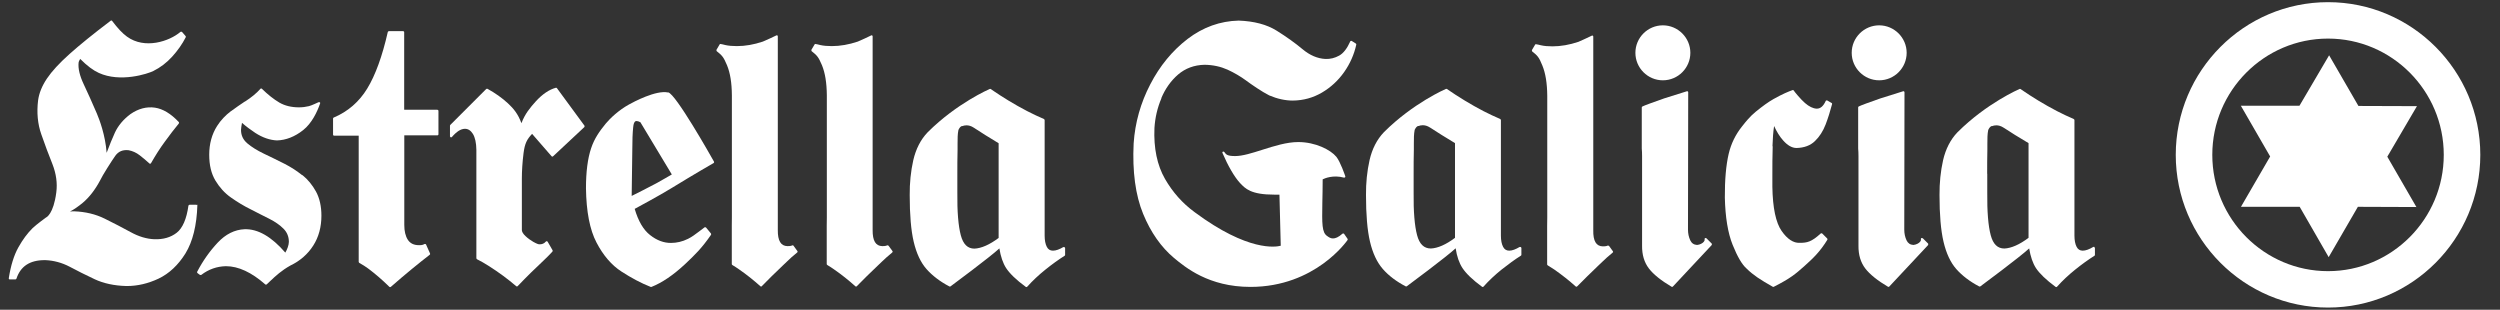 <svg width="113" height="14" viewBox="0 0 113 14" fill="none" xmlns="http://www.w3.org/2000/svg">
<rect x="0" y="0" width="113" height="14" fill="#333333" stroke="none"/>
<path d="M52.488 4.443C52.668 4.01 52.926 3.649 53.252 3.367C53.579 3.089 53.978 2.938 54.446 2.928C54.831 2.933 55.177 3.011 55.483 3.148C55.79 3.289 56.073 3.455 56.331 3.645C56.545 3.805 57.037 4.146 57.369 4.312C57.734 4.468 58.094 4.546 58.435 4.546C58.913 4.541 59.351 4.419 59.751 4.185C60.15 3.951 60.486 3.64 60.754 3.26C61.022 2.88 61.207 2.461 61.304 2.018C61.304 1.998 61.304 1.979 61.285 1.969L61.1 1.852C61.1 1.852 61.075 1.842 61.061 1.847C61.046 1.847 61.036 1.862 61.032 1.871C60.89 2.188 60.725 2.407 60.53 2.514C60.335 2.622 60.126 2.675 59.906 2.665C59.551 2.646 59.205 2.5 58.879 2.227C58.547 1.949 58.153 1.667 57.709 1.389C57.261 1.107 56.682 0.956 55.99 0.931C55.152 0.951 54.378 1.228 53.681 1.759C52.989 2.29 52.42 2.982 51.991 3.815C51.557 4.648 51.304 5.544 51.241 6.479C51.178 7.751 51.324 8.827 51.669 9.665C52.015 10.508 52.488 11.175 53.063 11.658C53.574 12.081 54.631 12.968 56.521 12.968C59.458 12.968 60.895 10.868 60.91 10.849C60.919 10.834 60.919 10.81 60.91 10.795L60.754 10.571C60.754 10.571 60.734 10.552 60.72 10.552C60.705 10.552 60.696 10.552 60.681 10.562C60.311 10.893 60.126 10.766 60.009 10.683L59.989 10.669C59.746 10.508 59.755 10.113 59.77 9.168C59.775 8.866 59.785 8.521 59.785 8.106C59.882 8.058 60.262 7.897 60.749 8.029C60.764 8.029 60.783 8.029 60.798 8.014C60.807 7.999 60.812 7.98 60.807 7.965C60.798 7.941 60.588 7.317 60.403 7.088C60.14 6.767 59.449 6.421 58.684 6.421C58.158 6.421 57.593 6.601 57.052 6.772C56.594 6.918 56.165 7.054 55.829 7.054C55.469 7.054 55.42 6.986 55.337 6.869C55.323 6.85 55.298 6.845 55.274 6.855C55.255 6.864 55.245 6.894 55.255 6.913C55.503 7.493 55.795 7.999 56.048 8.272C56.292 8.53 56.541 8.798 57.602 8.798H57.831L57.89 11.107C57.68 11.165 56.419 11.39 53.993 9.587C53.438 9.178 53.004 8.686 52.658 8.087C52.303 7.468 52.142 6.694 52.181 5.788C52.21 5.325 52.312 4.872 52.498 4.439" fill="white"/>
<path d="M80.116 6.611C80.126 6.26 80.15 5.953 80.189 5.695C80.306 5.953 80.442 6.177 80.603 6.353C80.798 6.572 80.993 6.684 81.193 6.689C81.543 6.684 81.831 6.577 82.035 6.377C82.24 6.182 82.401 5.929 82.518 5.627C82.63 5.335 82.727 5.023 82.81 4.706C82.815 4.687 82.81 4.662 82.785 4.653L82.591 4.541C82.591 4.541 82.566 4.531 82.552 4.541C82.537 4.541 82.527 4.555 82.522 4.565C82.415 4.799 82.284 4.911 82.123 4.911H82.113C81.953 4.906 81.772 4.818 81.587 4.658C81.402 4.502 81.105 4.141 81.081 4.097C81.081 4.097 81.076 4.088 81.071 4.083C81.056 4.068 81.037 4.063 81.022 4.073C80.832 4.141 80.579 4.244 80.17 4.473C79.936 4.604 79.673 4.794 79.356 5.052C79.093 5.267 78.889 5.525 78.767 5.681L78.743 5.71C78.441 6.09 78.246 6.494 78.138 6.947C78.017 7.459 77.958 8.131 77.963 8.934C77.983 9.811 78.1 10.532 78.314 11.063C78.533 11.609 78.743 11.964 78.952 12.145C79.088 12.281 79.249 12.412 79.434 12.539C79.614 12.661 79.843 12.802 80.131 12.963C80.136 12.963 80.145 12.968 80.155 12.968C80.165 12.968 80.17 12.968 80.175 12.963C80.944 12.573 81.163 12.378 81.563 12.023C81.972 11.657 82.264 11.375 82.596 10.839C82.605 10.82 82.605 10.795 82.591 10.781L82.362 10.552C82.362 10.552 82.313 10.532 82.298 10.552C81.875 10.937 81.685 10.976 81.344 10.976C81.066 10.99 80.788 10.81 80.53 10.44C80.267 10.065 80.126 9.392 80.111 8.442V7.941C80.111 7.497 80.111 7.049 80.126 6.611" fill="white"/>
<path d="M72.727 11.117C72.727 11.117 72.698 11.097 72.678 11.097C72.668 11.097 72.664 11.102 72.654 11.107C72.644 11.112 72.595 11.136 72.449 11.136C72.147 11.131 72.006 10.892 72.016 10.41V1.652C72.016 1.652 72.011 1.623 71.996 1.613C71.982 1.603 71.967 1.603 71.948 1.613C71.772 1.701 71.573 1.788 71.344 1.891C70.939 2.027 70.545 2.095 70.174 2.095C69.97 2.095 69.799 2.081 69.648 2.046L69.527 2.017C69.415 1.993 69.405 1.988 69.385 2.022L69.244 2.261C69.244 2.261 69.239 2.309 69.254 2.324C69.493 2.514 69.561 2.577 69.717 2.967C69.858 3.313 69.931 3.756 69.936 4.326V9.835C69.936 9.972 69.936 10.103 69.931 10.225V11.954C69.931 11.954 69.941 11.988 69.955 11.993C70.072 12.066 70.17 12.125 70.262 12.188C70.603 12.427 70.93 12.685 71.222 12.948C71.231 12.958 71.241 12.958 71.256 12.958C71.27 12.958 71.28 12.958 71.29 12.943C71.577 12.651 71.894 12.339 72.225 12.023C72.313 11.94 72.376 11.881 72.43 11.828C72.586 11.681 72.654 11.613 72.893 11.418C72.912 11.404 72.917 11.375 72.902 11.355L72.722 11.107L72.727 11.117Z" fill="white"/>
<path d="M77.126 10.77C77.126 10.77 77.087 10.751 77.072 10.76C77.052 10.77 77.043 10.79 77.047 10.814C77.057 10.848 77.047 10.882 77.018 10.921C76.96 10.999 76.828 11.062 76.707 11.072C76.56 11.062 76.463 10.994 76.4 10.863C76.332 10.716 76.297 10.556 76.297 10.376L76.307 4.17C76.307 4.17 76.302 4.14 76.288 4.131C76.278 4.121 76.258 4.121 76.244 4.126L75.221 4.447C74.753 4.613 74.354 4.754 74.237 4.813C74.222 4.818 74.208 4.837 74.208 4.857V6.708C74.217 6.815 74.222 6.927 74.222 7.049V11.106C74.217 11.515 74.32 11.861 74.529 12.134C74.734 12.402 75.08 12.68 75.557 12.962C75.567 12.967 75.572 12.967 75.581 12.967C75.596 12.967 75.606 12.962 75.615 12.952L77.369 11.077C77.369 11.077 77.388 11.028 77.369 11.009L77.126 10.765V10.77Z" fill="white"/>
<path d="M75.162 3.63C75.849 3.63 76.404 3.069 76.404 2.387C76.404 1.706 75.844 1.145 75.162 1.145C74.48 1.145 73.92 1.701 73.92 2.387C73.92 3.074 74.48 3.63 75.162 3.63Z" fill="white"/>
<path d="M68.694 11.159C68.509 11.271 68.348 11.33 68.216 11.33C68.09 11.33 67.997 11.271 67.939 11.155C67.875 11.033 67.841 10.862 67.841 10.648V5.421C67.841 5.421 67.827 5.387 67.807 5.377C67.564 5.275 67.31 5.153 67.052 5.022C66.492 4.73 65.937 4.393 65.401 4.023C65.386 4.014 65.372 4.014 65.357 4.018C65.343 4.023 63.871 4.661 62.561 5.967L62.551 5.977C62.235 6.308 62.02 6.732 61.904 7.238C61.791 7.74 61.738 8.271 61.743 8.816C61.743 9.698 61.801 10.404 61.923 10.921C62.045 11.442 62.24 11.856 62.503 12.158C62.766 12.46 63.116 12.723 63.535 12.942C63.55 12.952 63.569 12.947 63.584 12.942C63.662 12.884 65.372 11.617 65.796 11.223C65.849 11.588 65.956 11.89 66.102 12.114C66.263 12.358 66.555 12.645 66.989 12.962C66.999 12.967 67.008 12.972 67.018 12.972C67.033 12.972 67.043 12.972 67.052 12.957C67.301 12.679 67.578 12.421 67.875 12.182C68.177 11.944 68.47 11.729 68.747 11.554C68.762 11.544 68.767 11.53 68.767 11.515V11.208C68.767 11.208 68.757 11.174 68.743 11.169C68.728 11.159 68.708 11.159 68.694 11.169V11.159ZM63.896 7.852C63.896 7.492 63.896 7.126 63.906 6.761C63.906 6.668 63.906 6.581 63.906 6.493C63.906 6.259 63.906 6.055 63.944 5.869C63.993 5.767 64.037 5.718 64.096 5.694H64.125C64.173 5.675 64.232 5.66 64.31 5.66C64.402 5.66 64.514 5.684 64.641 5.767L64.704 5.806C64.953 5.967 65.289 6.186 65.766 6.469V10.75C65.357 11.057 64.987 11.218 64.675 11.232C64.363 11.232 64.159 11.033 64.052 10.629C63.94 10.21 63.886 9.562 63.896 8.7V7.852Z" fill="white"/>
<path d="M94.666 11.16C94.666 11.16 94.632 11.15 94.617 11.16C94.432 11.272 94.272 11.33 94.14 11.33C94.013 11.33 93.921 11.272 93.862 11.155C93.799 11.033 93.765 10.862 93.765 10.648V5.421C93.765 5.421 93.75 5.387 93.731 5.378C93.487 5.275 93.234 5.154 92.976 5.022C92.416 4.73 91.86 4.394 91.325 4.023C91.31 4.014 91.295 4.014 91.281 4.023C91.266 4.028 89.795 4.666 88.485 5.972L88.475 5.982C88.158 6.313 87.944 6.737 87.827 7.243C87.715 7.74 87.662 8.271 87.666 8.821C87.666 9.703 87.725 10.409 87.847 10.926C87.969 11.447 88.163 11.866 88.426 12.163C88.689 12.46 89.04 12.728 89.459 12.947C89.474 12.957 89.493 12.952 89.508 12.947C89.586 12.889 91.295 11.622 91.719 11.228C91.778 11.593 91.88 11.895 92.026 12.119C92.187 12.363 92.484 12.65 92.913 12.967C92.922 12.972 92.932 12.976 92.942 12.976C92.956 12.976 92.966 12.972 92.976 12.962C93.224 12.684 93.502 12.426 93.799 12.187C94.101 11.944 94.393 11.734 94.671 11.559C94.686 11.549 94.691 11.535 94.691 11.52V11.213C94.691 11.213 94.681 11.179 94.666 11.174V11.16ZM89.82 7.857C89.82 7.492 89.82 7.121 89.829 6.766C89.829 6.673 89.829 6.581 89.829 6.498C89.829 6.264 89.829 6.06 89.868 5.874C89.917 5.772 89.961 5.723 90.019 5.699H90.048C90.097 5.68 90.156 5.665 90.234 5.665C90.326 5.665 90.438 5.689 90.565 5.772L90.628 5.811C90.876 5.972 91.213 6.191 91.69 6.469V10.75C91.281 11.057 90.911 11.218 90.599 11.233C90.287 11.233 90.087 11.033 89.98 10.629C89.868 10.21 89.815 9.562 89.824 8.7V7.857H89.82Z" fill="white"/>
<path d="M86.901 10.77C86.901 10.77 86.862 10.751 86.848 10.76C86.828 10.77 86.819 10.79 86.824 10.814C86.833 10.848 86.824 10.882 86.794 10.921C86.736 10.999 86.604 11.062 86.483 11.072C86.337 11.062 86.239 10.994 86.176 10.863C86.108 10.716 86.073 10.556 86.073 10.376L86.083 4.17C86.083 4.17 86.078 4.14 86.064 4.131C86.054 4.121 86.034 4.121 86.02 4.126L84.997 4.447C84.51 4.618 84.13 4.754 84.013 4.813C83.998 4.822 83.989 4.837 83.989 4.857V6.708C83.998 6.815 84.003 6.927 84.003 7.049V11.106C83.998 11.515 84.101 11.861 84.31 12.134C84.515 12.402 84.861 12.68 85.338 12.962C85.348 12.967 85.353 12.967 85.362 12.967C85.377 12.967 85.387 12.962 85.396 12.952L87.15 11.077C87.15 11.077 87.165 11.028 87.15 11.009L86.906 10.765L86.901 10.77Z" fill="white"/>
<path d="M84.939 3.63C85.625 3.63 86.181 3.069 86.181 2.387C86.181 1.706 85.621 1.145 84.939 1.145C84.257 1.145 83.697 1.701 83.697 2.387C83.697 3.074 84.257 3.63 84.939 3.63Z" fill="white"/>
<path d="M8.907 9.269C8.907 9.269 8.887 9.255 8.873 9.255H8.566C8.566 9.255 8.522 9.274 8.517 9.294C8.434 9.898 8.254 10.312 7.986 10.521C7.718 10.731 7.372 10.828 6.973 10.813C6.627 10.799 6.267 10.692 5.906 10.492C5.541 10.292 5.146 10.088 4.732 9.883C4.318 9.678 3.855 9.571 3.363 9.552C3.3 9.552 3.232 9.552 3.164 9.562C3.349 9.464 3.539 9.333 3.734 9.172C4.031 8.923 4.299 8.582 4.528 8.149C4.62 7.944 5.063 7.248 5.214 7.038C5.356 6.843 5.551 6.761 5.814 6.79C5.994 6.824 6.164 6.902 6.315 7.019C6.471 7.141 6.617 7.262 6.754 7.389C6.763 7.399 6.778 7.404 6.793 7.399C6.807 7.399 6.817 7.389 6.827 7.374C7.022 7.033 7.226 6.707 7.45 6.405C7.674 6.098 7.884 5.821 8.083 5.582C8.098 5.562 8.098 5.538 8.083 5.519C7.728 5.139 7.363 4.919 7.002 4.866C6.627 4.812 6.252 4.91 5.896 5.158C5.575 5.397 5.341 5.679 5.195 5.991C5.078 6.249 4.951 6.556 4.82 6.907C4.761 6.103 4.494 5.406 4.377 5.129C4.162 4.632 3.963 4.184 3.782 3.804C3.602 3.424 3.524 3.093 3.553 2.825C3.558 2.786 3.578 2.747 3.602 2.703C3.612 2.684 3.622 2.674 3.626 2.664C3.943 2.981 4.211 3.18 4.469 3.297C5.443 3.741 6.676 3.336 6.929 3.21C7.246 3.054 7.533 2.835 7.781 2.562C8.03 2.289 8.239 1.992 8.395 1.685C8.405 1.665 8.4 1.646 8.39 1.631L8.225 1.441C8.225 1.441 8.176 1.422 8.157 1.441C7.655 1.87 6.544 2.24 5.74 1.656C5.526 1.5 5.322 1.281 5.068 0.945C5.059 0.935 5.049 0.93 5.039 0.925C5.024 0.925 5.015 0.925 5.005 0.935C4.226 1.524 3.602 2.031 3.144 2.44C2.681 2.854 2.341 3.224 2.121 3.551C1.902 3.877 1.766 4.208 1.722 4.535C1.654 5.085 1.702 5.606 1.868 6.074C2.029 6.532 2.194 6.985 2.37 7.418C2.54 7.852 2.599 8.28 2.545 8.694C2.418 9.683 2.092 9.825 2.092 9.825C2.092 9.825 2.082 9.825 2.082 9.829C2.063 9.844 1.663 10.132 1.473 10.312C1.24 10.541 1.02 10.838 0.826 11.188C0.631 11.539 0.485 12.007 0.397 12.577C0.397 12.591 0.397 12.606 0.407 12.616C0.416 12.625 0.426 12.63 0.441 12.63H0.699C0.699 12.63 0.738 12.616 0.743 12.596C0.928 12.036 1.347 11.758 2.019 11.758C2.029 11.758 2.039 11.758 2.048 11.758C2.433 11.773 2.803 11.875 3.149 12.056C3.495 12.241 3.875 12.431 4.279 12.621C4.683 12.811 5.166 12.913 5.702 12.928C5.716 12.928 5.731 12.928 5.74 12.928C6.218 12.928 6.695 12.815 7.163 12.596C7.645 12.367 8.054 11.982 8.385 11.451C8.712 10.916 8.892 10.185 8.921 9.279C8.921 9.264 8.921 9.255 8.907 9.245" fill="white"/>
<path d="M30.193 4.18C29.652 4.063 28.625 4.614 28.425 4.726C27.967 4.979 27.582 5.344 27.387 5.578C27.095 5.934 26.866 6.26 26.72 6.698C26.564 7.156 26.486 7.765 26.486 8.511C26.501 9.558 26.657 10.386 26.964 10.966C27.266 11.545 27.646 11.989 28.094 12.276C28.537 12.563 28.975 12.797 29.409 12.968C29.414 12.968 29.419 12.968 29.428 12.968C29.433 12.968 29.438 12.968 29.448 12.968C29.935 12.773 30.427 12.437 30.953 11.95C31.43 11.501 31.718 11.219 32.137 10.615C32.146 10.595 32.146 10.576 32.137 10.556L31.913 10.284C31.913 10.284 31.869 10.259 31.849 10.274C31.747 10.352 31.659 10.415 31.591 10.469C31.382 10.625 31.289 10.698 31.099 10.795C30.846 10.922 30.583 10.98 30.334 10.98C30.013 10.985 29.691 10.868 29.384 10.625C29.082 10.391 28.849 9.991 28.688 9.441C28.873 9.339 29.794 8.847 30.364 8.496C31.411 7.853 32.244 7.376 32.254 7.371C32.278 7.356 32.283 7.327 32.273 7.307C32.098 6.996 30.544 4.248 30.203 4.175L30.193 4.18ZM30.364 7.887C30.252 7.95 29.94 8.135 29.691 8.272C29.297 8.486 28.741 8.759 28.552 8.856L28.581 6.718C28.581 6.353 28.591 6.026 28.62 5.749C28.634 5.598 28.669 5.51 28.722 5.481C28.737 5.471 28.756 5.471 28.776 5.471C28.82 5.471 28.878 5.49 28.946 5.525L30.364 7.882V7.887Z" fill="white"/>
<path d="M35.873 11.106C35.873 11.106 35.843 11.086 35.824 11.086C35.814 11.086 35.804 11.091 35.8 11.096C35.79 11.101 35.741 11.125 35.595 11.125C35.293 11.12 35.152 10.882 35.157 10.399V1.641C35.157 1.641 35.152 1.607 35.137 1.602C35.123 1.592 35.108 1.592 35.088 1.602C34.913 1.69 34.713 1.778 34.48 1.88C34.075 2.016 33.686 2.084 33.31 2.084C33.116 2.084 32.935 2.07 32.784 2.036L32.663 2.006C32.556 1.982 32.546 1.977 32.526 2.011L32.385 2.25C32.385 2.25 32.38 2.299 32.395 2.313C32.633 2.503 32.702 2.567 32.862 2.951C33.004 3.297 33.077 3.741 33.081 4.31V9.82C33.081 9.956 33.081 10.088 33.077 10.209V11.939C33.077 11.939 33.086 11.973 33.101 11.978C33.218 12.046 33.315 12.114 33.408 12.177C33.754 12.416 34.075 12.674 34.367 12.937C34.377 12.947 34.387 12.952 34.397 12.952C34.411 12.952 34.421 12.952 34.431 12.937C34.718 12.64 35.035 12.333 35.366 12.017C35.454 11.939 35.517 11.875 35.571 11.822C35.727 11.671 35.795 11.607 36.033 11.412C36.053 11.398 36.058 11.369 36.043 11.349L35.863 11.101L35.873 11.106Z" fill="white"/>
<path d="M40.159 11.106C40.159 11.106 40.13 11.086 40.111 11.086C40.101 11.086 40.096 11.091 40.086 11.096C40.077 11.101 40.028 11.125 39.882 11.125C39.58 11.12 39.438 10.882 39.443 10.399V1.641C39.443 1.641 39.438 1.607 39.424 1.602C39.409 1.592 39.395 1.592 39.375 1.602C39.2 1.69 38.995 1.782 38.771 1.88C38.367 2.016 37.972 2.084 37.602 2.084C37.402 2.084 37.227 2.07 37.076 2.036L36.954 2.006C36.847 1.982 36.837 1.977 36.818 2.011L36.676 2.25C36.676 2.25 36.672 2.299 36.686 2.313C36.925 2.503 36.993 2.567 37.154 2.951C37.295 3.297 37.368 3.741 37.373 4.31V9.82C37.373 9.956 37.373 10.088 37.368 10.209V11.939C37.368 11.939 37.378 11.973 37.393 11.978C37.51 12.046 37.607 12.114 37.7 12.177C38.045 12.416 38.367 12.674 38.659 12.937C38.669 12.947 38.678 12.952 38.693 12.952C38.708 12.952 38.718 12.952 38.727 12.937C39.015 12.645 39.326 12.333 39.663 12.017C39.75 11.939 39.813 11.875 39.867 11.822C40.023 11.676 40.091 11.607 40.33 11.412C40.349 11.398 40.354 11.369 40.34 11.349L40.159 11.101V11.106Z" fill="white"/>
<path d="M25.176 3.985C25.176 3.985 25.147 3.961 25.127 3.966C24.82 4.049 24.513 4.258 24.216 4.584C23.963 4.867 23.734 5.135 23.569 5.568C23.413 5.149 23.218 4.911 22.96 4.672C22.692 4.424 22.38 4.204 22.034 4.014C22.015 4.005 21.995 4.01 21.976 4.024L20.354 5.646C20.354 5.646 20.339 5.666 20.339 5.68V6.163C20.339 6.163 20.354 6.202 20.373 6.206C20.392 6.216 20.412 6.206 20.427 6.192C20.636 5.948 20.831 5.822 21.016 5.822C21.162 5.822 21.279 5.9 21.377 6.055C21.474 6.216 21.527 6.455 21.532 6.771V9.972C21.532 10.011 21.532 10.045 21.532 10.084V11.672C21.532 11.672 21.542 11.706 21.557 11.716C21.732 11.803 21.912 11.906 22.093 12.023C22.541 12.305 22.955 12.612 23.335 12.938C23.344 12.943 23.354 12.948 23.364 12.948C23.378 12.948 23.388 12.943 23.398 12.933C23.827 12.485 24.226 12.096 24.572 11.774C24.718 11.638 24.825 11.526 24.927 11.418L24.971 11.37C24.971 11.37 24.991 11.331 24.976 11.311L24.752 10.922C24.752 10.922 24.728 10.902 24.713 10.902C24.698 10.902 24.679 10.907 24.669 10.922C24.601 11.005 24.499 11.048 24.377 11.043C24.338 11.043 24.26 11.019 24.104 10.931C23.978 10.858 23.856 10.771 23.749 10.668C23.646 10.571 23.593 10.483 23.588 10.405V8.077C23.588 7.726 23.612 7.332 23.666 6.908C23.72 6.504 23.807 6.304 24.051 6.051L24.932 7.064C24.932 7.064 24.952 7.078 24.966 7.078C24.976 7.078 24.991 7.078 25 7.064L26.413 5.744C26.413 5.744 26.433 5.7 26.418 5.68L25.181 3.995L25.176 3.985Z" fill="white"/>
<path d="M19.764 4.959H18.269V1.456C18.269 1.432 18.249 1.408 18.22 1.408H17.577C17.577 1.408 17.533 1.422 17.528 1.447C17.28 2.538 16.968 3.4 16.598 4.004C16.233 4.603 15.721 5.046 15.083 5.314C15.064 5.324 15.054 5.339 15.054 5.358V6.084C15.054 6.108 15.073 6.133 15.103 6.133H16.213V9.859C16.213 9.976 16.213 10.093 16.213 10.2V11.837C16.213 11.837 16.223 11.871 16.238 11.881C16.393 11.968 16.525 12.051 16.637 12.134C16.963 12.377 17.285 12.655 17.596 12.962C17.606 12.972 17.616 12.977 17.631 12.977C17.645 12.977 17.655 12.977 17.665 12.967C18.313 12.397 18.975 11.861 19.423 11.515C19.443 11.501 19.448 11.481 19.438 11.457L19.258 11.053C19.258 11.053 19.243 11.028 19.228 11.028C19.214 11.028 19.199 11.028 19.189 11.028C19.15 11.053 19.068 11.091 18.936 11.082C18.702 11.082 18.541 10.999 18.434 10.838C18.327 10.673 18.274 10.448 18.274 10.166V6.118H19.769C19.793 6.118 19.818 6.099 19.818 6.069V5.012C19.818 4.988 19.798 4.964 19.769 4.964" fill="white"/>
<path d="M13.661 7.92C13.412 7.721 13.139 7.545 12.852 7.399C12.511 7.229 12.209 7.078 11.917 6.941C11.625 6.8 11.371 6.644 11.177 6.478C10.986 6.313 10.894 6.118 10.894 5.87C10.894 5.816 10.914 5.675 10.938 5.553C11.128 5.719 11.332 5.87 11.537 6.006C11.868 6.22 12.194 6.332 12.516 6.347C12.92 6.337 13.325 6.181 13.705 5.879C14.094 5.572 14.338 5.056 14.469 4.676C14.479 4.652 14.469 4.623 14.44 4.618C14.425 4.618 14.411 4.618 14.401 4.618C14.377 4.627 14.099 4.764 13.963 4.798C13.822 4.832 13.675 4.852 13.51 4.852C13.169 4.852 12.872 4.778 12.628 4.637C12.38 4.491 12.112 4.282 11.839 4.014C11.829 4.004 11.815 3.999 11.805 3.999C11.79 3.999 11.78 4.004 11.771 4.014C11.6 4.209 11.366 4.403 11.069 4.593H11.06C10.826 4.754 10.694 4.837 10.446 5.022C10.446 5.022 10.446 5.022 10.441 5.022C10.188 5.212 9.978 5.436 9.813 5.694C9.574 6.069 9.457 6.508 9.457 6.99C9.457 7.472 9.55 7.847 9.735 8.159C9.92 8.466 10.154 8.729 10.441 8.929C10.723 9.128 11.021 9.309 11.328 9.46C11.625 9.611 11.902 9.757 12.17 9.888C12.433 10.02 12.648 10.171 12.813 10.336C12.974 10.497 13.057 10.697 13.057 10.931C13.057 11.077 12.979 11.281 12.896 11.418C12.273 10.697 11.654 10.341 11.055 10.361C10.607 10.38 10.197 10.585 9.837 10.97C9.481 11.35 9.17 11.788 8.911 12.285C8.902 12.304 8.911 12.334 8.926 12.343L9.038 12.426C9.038 12.426 9.077 12.436 9.097 12.426C9.428 12.173 9.803 12.041 10.207 12.032H10.217C10.772 12.032 11.371 12.309 11.99 12.855C12 12.864 12.009 12.864 12.024 12.864C12.039 12.864 12.048 12.864 12.058 12.85C12.107 12.806 12.156 12.757 12.204 12.713C12.472 12.46 12.726 12.226 13.125 12.002C13.563 11.793 13.914 11.486 14.158 11.101C14.406 10.716 14.528 10.258 14.528 9.747C14.528 9.323 14.445 8.958 14.284 8.661C14.123 8.368 13.919 8.115 13.666 7.911" fill="white"/>
<path d="M48.075 11.16C47.89 11.272 47.729 11.33 47.593 11.33C47.466 11.33 47.373 11.272 47.315 11.155C47.252 11.033 47.218 10.862 47.218 10.648V5.421C47.218 5.421 47.203 5.387 47.183 5.378C46.94 5.275 46.687 5.154 46.428 5.022C45.868 4.73 45.313 4.394 44.777 4.023C44.763 4.014 44.748 4.014 44.733 4.023C44.719 4.028 43.248 4.666 41.937 5.972L41.928 5.982C41.611 6.313 41.397 6.737 41.28 7.243C41.168 7.74 41.114 8.271 41.119 8.821C41.119 9.703 41.177 10.409 41.299 10.926C41.421 11.447 41.616 11.866 41.879 12.163C42.142 12.46 42.493 12.728 42.911 12.947C42.926 12.957 42.946 12.952 42.96 12.947C43.038 12.889 44.748 11.622 45.172 11.228C45.23 11.593 45.332 11.895 45.478 12.119C45.639 12.363 45.931 12.65 46.365 12.967C46.375 12.972 46.385 12.976 46.394 12.976C46.409 12.976 46.419 12.972 46.428 12.962C46.677 12.684 46.954 12.426 47.252 12.187C47.554 11.944 47.846 11.734 48.123 11.559C48.138 11.549 48.143 11.535 48.143 11.52V11.213C48.143 11.213 48.133 11.179 48.119 11.174C48.104 11.164 48.084 11.164 48.07 11.174L48.075 11.16ZM43.272 7.857C43.272 7.492 43.272 7.121 43.282 6.766C43.282 6.673 43.282 6.581 43.282 6.498C43.282 6.264 43.282 6.06 43.321 5.874C43.369 5.772 43.413 5.723 43.472 5.699H43.501C43.55 5.68 43.608 5.665 43.686 5.665C43.779 5.665 43.891 5.689 44.017 5.772L44.085 5.816C44.348 5.986 44.67 6.196 45.138 6.474V10.755C44.728 11.062 44.358 11.223 44.046 11.238C43.735 11.238 43.535 11.038 43.428 10.633C43.316 10.215 43.262 9.567 43.272 8.705V7.857Z" fill="white"/>
<path fill-rule="evenodd" clip-rule="evenodd" d="M109.221 9.358L107.906 7.083L109.246 4.798L106.601 4.789L105.276 2.499L103.936 4.779H101.286L102.611 7.073L101.291 9.348H103.946L105.256 11.623L106.576 9.348L109.221 9.358Z" fill="white"/>
<path d="M105.227 13.902C101.432 13.902 98.344 10.804 98.344 7C98.344 3.196 101.432 0.098 105.227 0.098C109.022 0.098 112.11 3.196 112.11 7C112.11 10.804 109.022 13.902 105.227 13.902ZM105.227 1.744C102.343 1.744 99.996 4.102 99.996 7C99.996 9.898 102.343 12.256 105.227 12.256C108.111 12.256 110.458 9.898 110.458 7C110.458 4.102 108.111 1.744 105.227 1.744Z" fill="white"/>
</svg>
